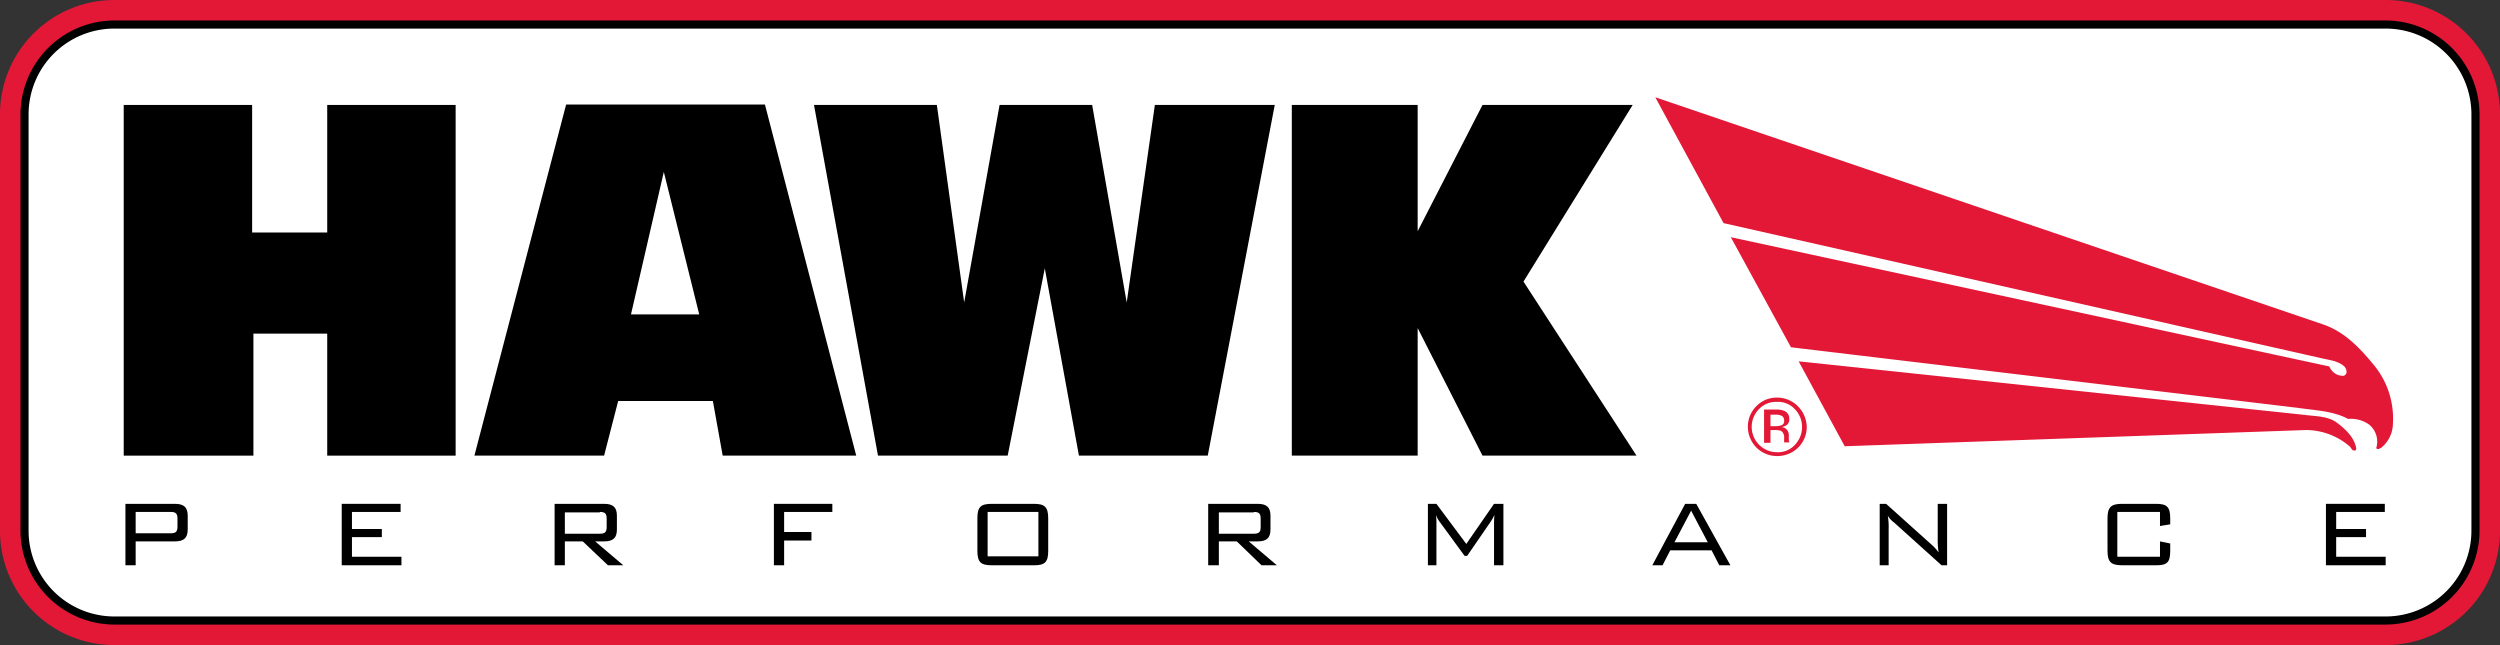 <svg viewBox="0 0 586 151.2" xmlns="http://www.w3.org/2000/svg"><rect x="0" y="0" width="586" height="151.2" fill="#333333" stroke="none"/><path d="m26.8 0a26.8 26.8 0 0 0 -26.8 26.8v97.6a26.8 26.8 0 0 0 26.8 26.8h532.4a26.8 26.8 0 0 0 26.8-26.8v-97.6a26.8 26.8 0 0 0 -26.8-26.8z" fill="#e31837"/><path d="m26.8 4.8a22.065 22.065 0 0 0 -22 22v97.6a22.065 22.065 0 0 0 22 22h532.4a22.065 22.065 0 0 0 22-22v-97.6a22.065 22.065 0 0 0 -22-22z"/><path d="m6.7 124.4v-97.6a20.1 20.1 0 0 1 20.1-20.1h532.4a20.1 20.1 0 0 1 20.1 20.1v97.6a20.1 20.1 0 0 1 -20.1 20.1h-532.4a20.1 20.1 0 0 1 -20.1-20.1" fill="#fff"/><path d="m29.4 132.5h2.4v-5.6h9.2c2.1 0 3-.8 3-2.8v-3.2c0-2-.9-2.8-3-2.8h-11.6zm10.6-12.5c1.1 0 1.6.3 1.6 1.5v2c0 1.2-.5 1.5-1.6 1.5h-8.2v-5z" fill-rule="evenodd"/><path d="m80.1 132.5h14v-2h-11.6v-4.6h7v-1.9h-7v-4h11.4v-1.9h-13.8z"/><path d="m130 132.5h2.4v-5.6h4.2l5.9 5.6h3.6l-6.6-5.6h2.1c2.1 0 3-.8 3-2.8v-3.2c0-2-.9-2.8-3-2.8h-11.6zm10.6-12.5c1.1 0 1.6.3 1.6 1.5v2.1c0 1.2-.5 1.5-1.6 1.5h-8.2v-5h8.2z" fill-rule="evenodd"/><path d="m181.4 132.5h2.4v-5.8h6.4v-2h-6.4v-4.7h11.3v-1.9h-13.7z"/><path d="m229.1 121.5v7.6c0 2.7.8 3.4 3.4 3.4h9.9c2.6 0 3.3-.8 3.3-3.4v-7.6c0-2.6-.8-3.4-3.3-3.4h-9.9c-2.6 0-3.4.7-3.4 3.4m2.4-1.5h11.9v10.4h-11.9z" fill-rule="evenodd"/><path d="m283.3 132.5h2.4v-5.6h4.2l5.8 5.6h3.6l-6.6-5.6h2.1c2.1 0 3-.8 3-2.8v-3.2c0-2-.9-2.8-3-2.8h-11.6v14.4zm10.6-12.5c1.1 0 1.6.3 1.6 1.5v2.1c0 1.2-.5 1.5-1.6 1.5h-8.2v-5h8.2z" fill-rule="evenodd"/><path d="m336.6 120.7a5.721 5.721 0 0 0 1 1.8l5.7 7.8h.6l5.5-8a15.123 15.123 0 0 0 .9-1.6c-.1 1.1-.1 1.8-.1 2.1v9.7h2.2v-14.4h-2.2l-6.5 9.4-7-9.4h-2v14.4h2v-9.7a16.233 16.233 0 0 0 -.1-2.1"/><path d="m387.3 132.5h2.4l1.8-3.5h9.7l1.8 3.5h2.6l-8-14.4h-2.6zm5.2-5.4 3.9-7.4 3.9 7.4z" fill-rule="evenodd"/><path d="m440.5 132.5h2.2v-8.5a15.645 15.645 0 0 0 -.2-3.1 5.855 5.855 0 0 0 1.5 1.6l11.1 10h1.3v-14.4h-2.2v7.9a22.375 22.375 0 0 0 .2 3.5 10.028 10.028 0 0 0 -1.6-1.8l-10.7-9.6h-1.5v14.4z"/><path d="m506.3 120v3.3l2.4-.4v-1.4c0-2.7-.8-3.4-3.3-3.4h-8c-2.6 0-3.4.8-3.4 3.4v7.6c0 2.6.8 3.4 3.4 3.4h8c2.6 0 3.3-.7 3.3-3.4v-1.7l-2.4-.5v3.6h-10v-10.5z"/><path d="m545.2 132.5h14v-2h-11.6v-4.6h7v-1.9h-7v-4h11.4v-1.9h-13.8z"/><path d="m302.8 106.8v-82.2h29.5v29.6l15.2-29.6h35.2l-25.6 41.4 26.5 40.8h-36.1l-15.2-29.9v29.9z"/><path d="m205.8 106.8-15-82.2h28.8l6.4 46.3 8.3-46.3h21.7l8.1 46.3 6.6-46.3h28.1l-15.7 82.2h-30.2l-8-43.9-8.7 43.9z"/><path d="m111.2 106.8 21.5-82.3h46.6l21.4 82.3h-31.3l-2.3-12.8h-22.2l-3.3 12.8zm44.4-66.5-7.7 33.4h16z"/><path d="m29 106.8v-82.2h30.1v29.9h17.6v-29.9h30.1v82.2h-30.1v-28.6h-17.3v28.6z"/><g fill="#e31837"><path d="m544.7 76.1c5.1 1.8 8.7 5.8 11.6 9.3a19.694 19.694 0 0 1 4.6 13.9 7.352 7.352 0 0 1 -2.8 5.7c-.3.1-.6.4-1 .2l-.1-.2a5.162 5.162 0 0 0 -1.7-5.5 7.408 7.408 0 0 0 -4.9-1.3c-3.5-1.9-7.8-2-11.8-2.6l-118.8-14.2-14.1-25.8 140.3 30.3a3.476 3.476 0 0 0 3.2 2.2c.4 0 .6-.3.8-.6a1.832 1.832 0 0 0 -.6-1.7c-1.4-1.2-3.4-1.4-5.1-1.8l-140.3-31.7-16-29.5z"/><path d="m540.6 97.3c2.6.3 5.2.3 7.2 1.8s4.1 3.5 4.5 6c0 .2-.1.5-.3.5-.8.1-.8-.7-1.4-1.1a15.725 15.725 0 0 0 -10.1-3.7l-108.1 3.8-10.8-19.9z"/><path d="m421.4 95.2a6.8 6.8 0 0 0 -4.9-2 6.568 6.568 0 0 0 -4.8 2 6.735 6.735 0 0 0 -2 4.8 6.966 6.966 0 0 0 2 4.9 6.8 6.8 0 0 0 4.9 2 6.966 6.966 0 0 0 4.9-2 6.8 6.8 0 0 0 2-4.9 7.08 7.08 0 0 0 -2.1-4.8"/></g><path d="m420.7 95.9a5.9 5.9 0 0 1 1.7 4.2 6.069 6.069 0 0 1 -1.7 4.2 5.366 5.366 0 0 1 -4.2 1.7 5.94 5.94 0 0 1 -4.2-10.1 5.508 5.508 0 0 1 4.2-1.7 5.3 5.3 0 0 1 4.2 1.7" fill="#fff"/><path d="m413.7 103.8h1.3v-3h1a4.872 4.872 0 0 1 1.5.2 1.83 1.83 0 0 1 .7 1.7v1h1.2v-.1c0-.1-.1-.2-.1-.4v-1.2a1.922 1.922 0 0 0 -.4-1.2 1.858 1.858 0 0 0 -1.3-.7 2.817 2.817 0 0 0 1.1-.4 1.579 1.579 0 0 0 .7-1.5 1.875 1.875 0 0 0 -1.2-1.9 5.149 5.149 0 0 0 -2.1-.3h-2.6v7.8z" fill="#e31837"/><path d="m417.5 99.7a3.918 3.918 0 0 1 -1.3.2h-1.2v-2.7h1.1a3.233 3.233 0 0 1 1.6.3 1.29 1.29 0 0 1 .5 1.1.973.973 0 0 1 -.7 1.1" fill="#fff"/></svg>